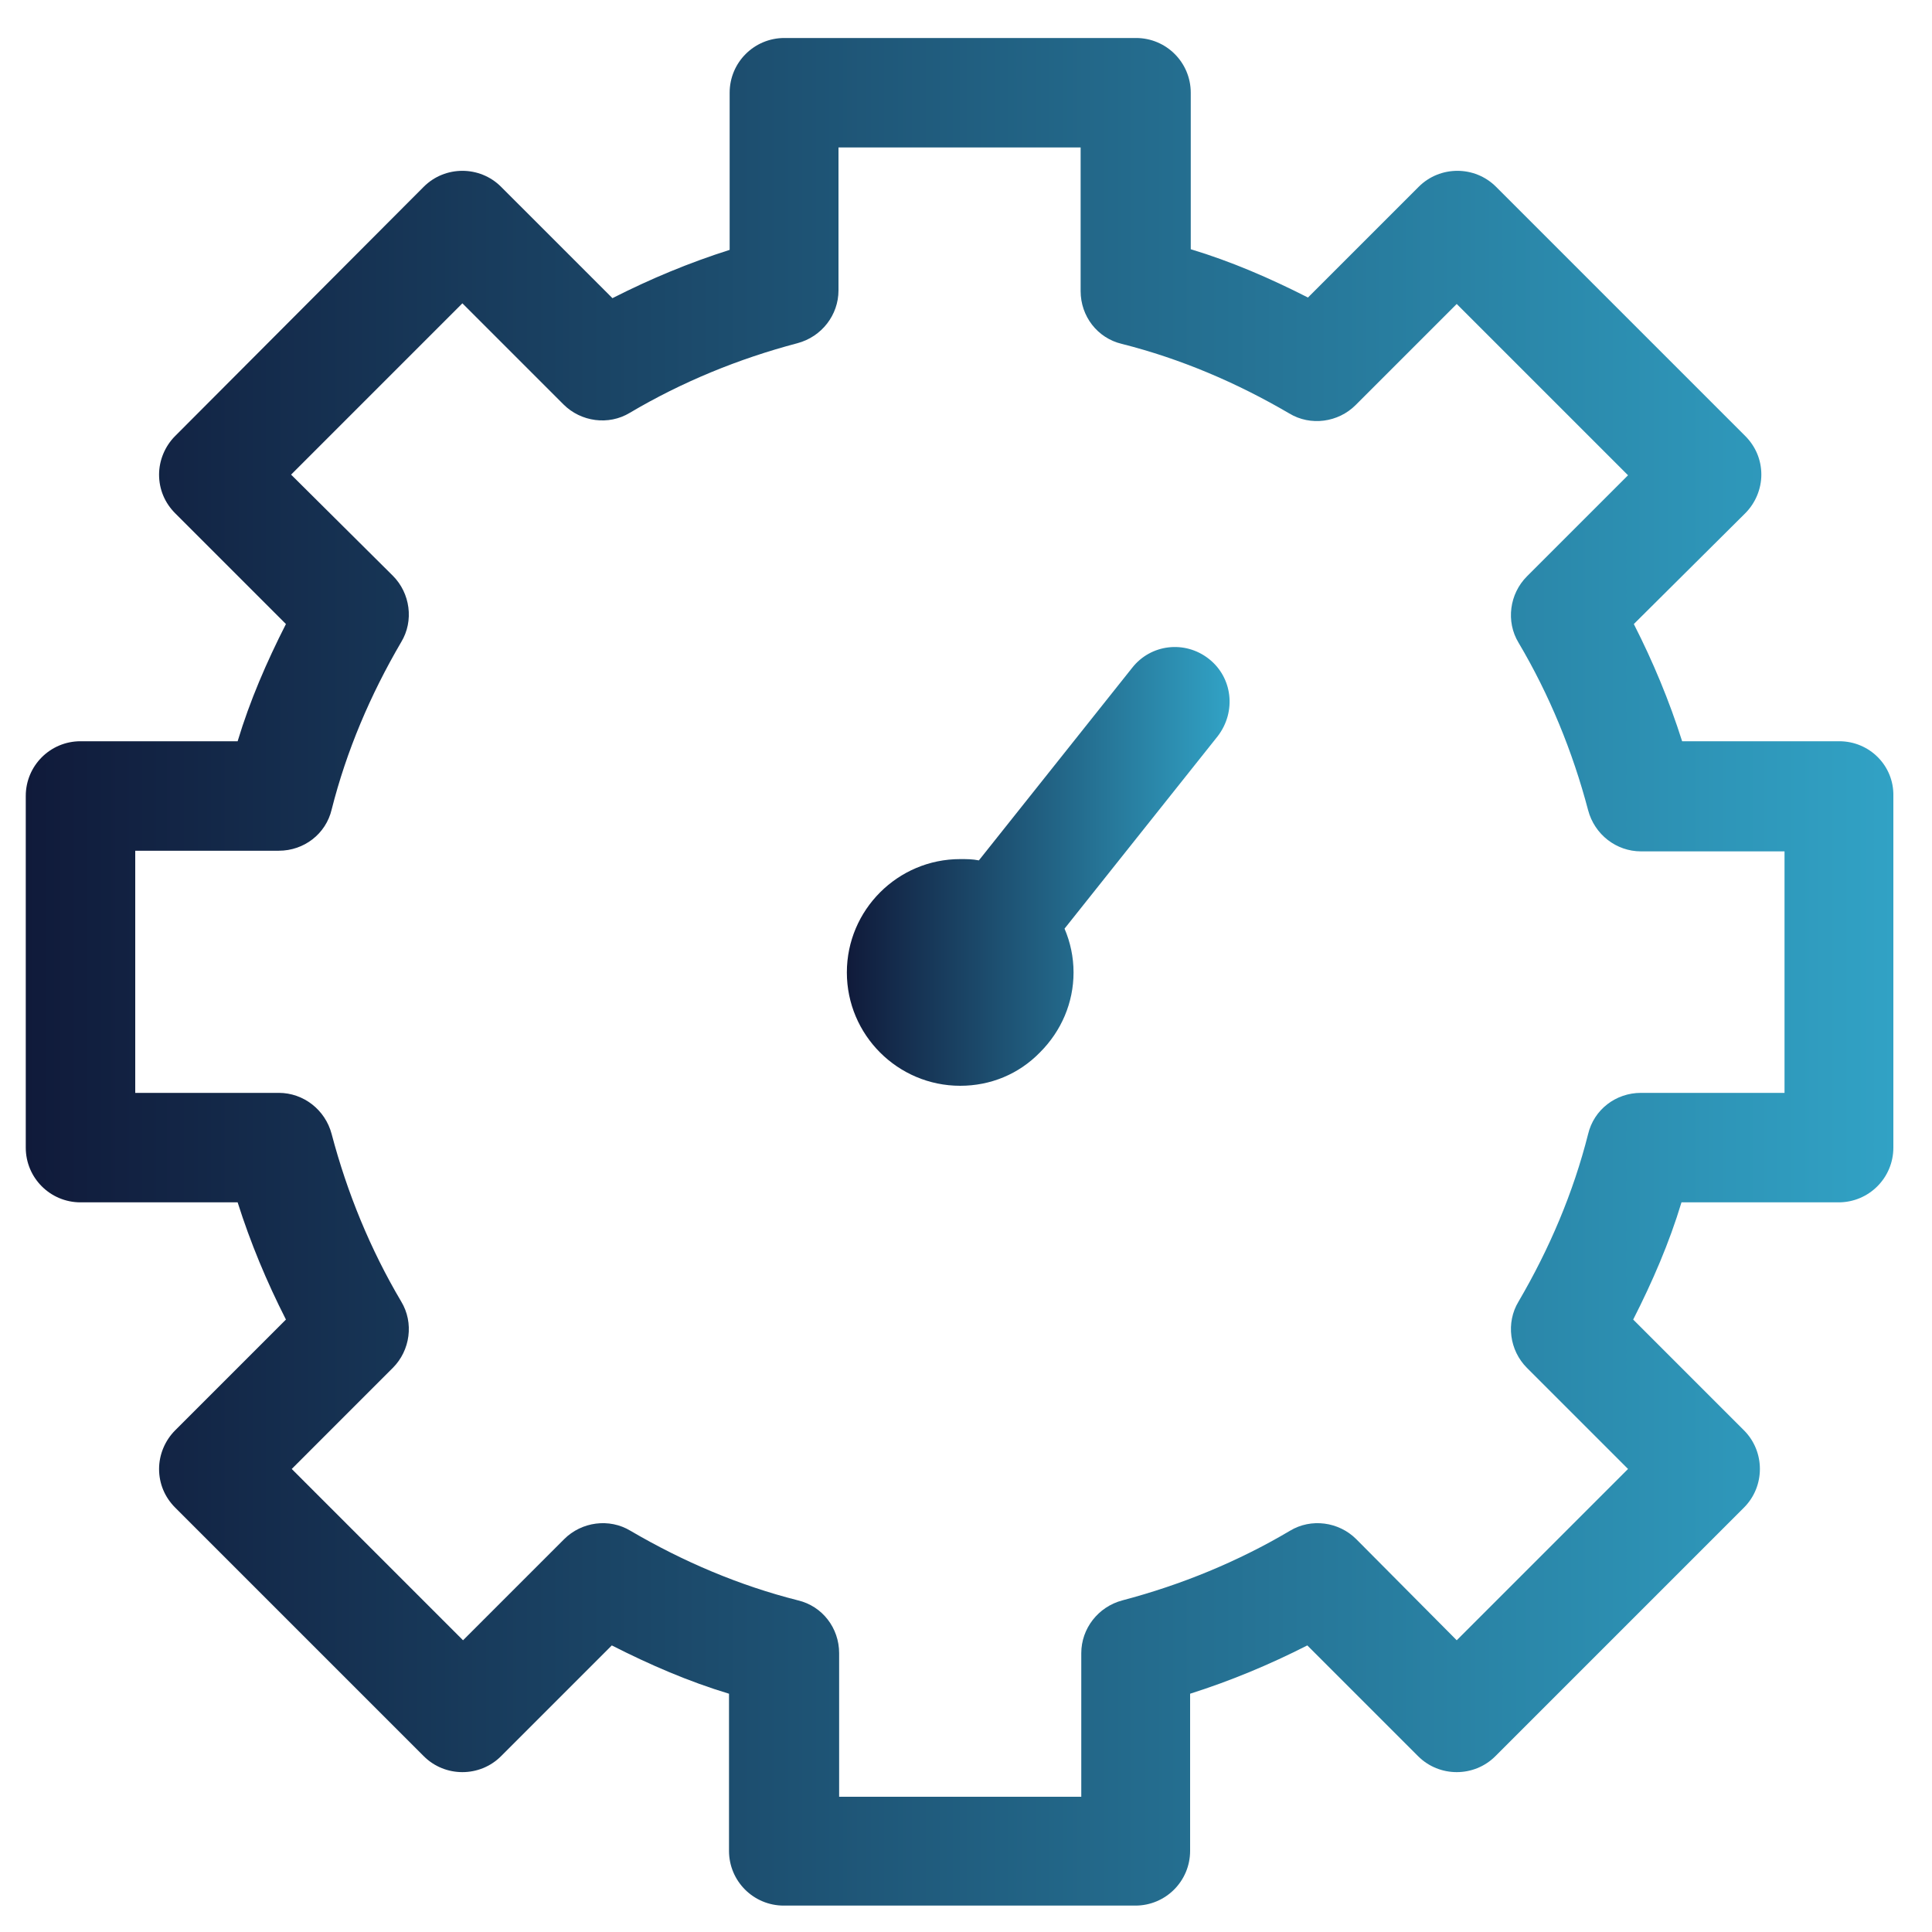 <?xml version="1.0" encoding="utf-8"?>
<!-- Generator: Adobe Illustrator 18.0.0, SVG Export Plug-In . SVG Version: 6.00 Build 0)  -->
<!DOCTYPE svg PUBLIC "-//W3C//DTD SVG 1.1//EN" "http://www.w3.org/Graphics/SVG/1.1/DTD/svg11.dtd">
<svg version="1.1" id="圖層_1" xmlns="http://www.w3.org/2000/svg" xmlns:xlink="http://www.w3.org/1999/xlink" x="0px" y="0px"
	 viewBox="0 0 300 300" enable-background="new 0 0 300 300" xml:space="preserve">
<g>
	<g>
		<linearGradient id="SVGID_1_" gradientUnits="userSpaceOnUse" x1="4" y1="150.935" x2="294.13" y2="150.935">
			<stop  offset="0" style="stop-color:#101A3A"/>
			<stop  offset="1" style="stop-color:#31A2C5"/>
		</linearGradient>
		<path fill="url(#SVGID_1_)" d="M285.6,115.1h-24.4c-2-6.3-4.5-12.3-7.5-18.2L271,79.7c1.6-1.6,2.5-3.8,2.5-6c0-2.3-0.9-4.4-2.5-6
			L232.3,29c-3.3-3.3-8.7-3.3-12,0l-17.2,17.2c-5.9-3-11.9-5.6-18.2-7.5V14.4c0-4.7-3.8-8.5-8.5-8.5h-54.6c-4.7,0-8.5,3.8-8.5,8.5
			v24.4c-6.3,2-12.3,4.5-18.2,7.5L77.8,29c-3.3-3.3-8.7-3.3-12,0L27.2,67.7c-1.6,1.6-2.5,3.8-2.5,6c0,2.3,0.9,4.4,2.5,6l17.2,17.2
			c-3,5.9-5.6,11.9-7.5,18.2H12.5c-4.7,0-8.5,3.8-8.5,8.5v54.6c0,4.7,3.8,8.5,8.5,8.5h24.4c2,6.3,4.5,12.3,7.5,18.2l-17.2,17.2
			c-1.6,1.6-2.5,3.8-2.5,6c0,2.3,0.9,4.4,2.5,6l38.6,38.6c3.3,3.3,8.7,3.3,12,0l17.2-17.2c5.9,3,11.9,5.6,18.2,7.5v24.4
			c0,4.7,3.8,8.5,8.5,8.5h54.6c4.7,0,8.5-3.8,8.5-8.5v-24.4c6.3-2,12.3-4.5,18.2-7.5l17.2,17.2c3.3,3.3,8.7,3.3,12,0l38.6-38.6
			c3.3-3.3,3.3-8.7,0-12l-17.2-17.2c3-5.9,5.6-11.9,7.5-18.2h24.4c4.7,0,8.5-3.8,8.5-8.5v-54.6C294.1,118.9,290.3,115.1,285.6,115.1
			z M277.1,169.7h-22.3c-3.9,0-7.3,2.6-8.2,6.4c-2.3,9.1-6,17.8-10.8,26c-2,3.3-1.4,7.6,1.3,10.3l15.7,15.7l-26.6,26.6L210.6,239
			c-2.7-2.7-7-3.3-10.3-1.3c-8.1,4.8-16.9,8.4-26,10.8c-3.8,1-6.4,4.4-6.4,8.2V279h-37.6v-22.3c0-3.9-2.6-7.3-6.4-8.2
			c-9.1-2.3-17.8-6-26-10.8c-3.3-2-7.6-1.4-10.3,1.3l-15.7,15.7l-26.6-26.6L61,212.4c2.7-2.7,3.3-7,1.3-10.3
			c-4.8-8.1-8.4-16.9-10.8-26c-1-3.8-4.4-6.4-8.2-6.4H21v-37.6h22.3c3.9,0,7.3-2.6,8.2-6.4c2.3-9.1,6-17.8,10.8-26
			c2-3.3,1.4-7.6-1.3-10.3L45.2,73.7l26.6-26.6l15.7,15.7c2.7,2.7,7,3.3,10.3,1.3c8.1-4.8,16.9-8.4,26-10.8c3.8-1,6.4-4.4,6.4-8.2
			V22.9h37.6v22.3c0,3.9,2.6,7.3,6.4,8.2c9.1,2.3,17.8,6,26,10.8c3.3,2,7.6,1.4,10.3-1.3l15.7-15.7l26.6,26.6l-15.7,15.7
			c-2.7,2.7-3.3,7-1.3,10.3c4.8,8.1,8.4,16.9,10.8,26c1,3.8,4.4,6.4,8.2,6.4h22.3V169.7z"/>
	</g>
</g>
<g>
	<g>
		<linearGradient id="SVGID_2_" gradientUnits="userSpaceOnUse" x1="131.46" y1="134.488" x2="190.909" y2="134.488">
			<stop  offset="0" style="stop-color:#101A3A"/>
			<stop  offset="1" style="stop-color:#31A2C5"/>
		</linearGradient>
		<path fill="url(#SVGID_2_)" d="M187.7,102.3c-3.7-2.9-9-2.3-11.9,1.4L152,133.6c-1-0.2-1.9-0.2-2.9-0.2c-9.7,0-17.6,7.9-17.6,17.6
			c0,9.7,7.9,17.6,17.6,17.6c4.7,0,9.1-1.8,12.4-5.2c3.3-3.3,5.2-7.7,5.2-12.4c0-2.4-0.5-4.7-1.4-6.8l23.8-29.9
			C192,110.5,191.4,105.2,187.7,102.3z"/>
	</g>
</g>
</svg>

